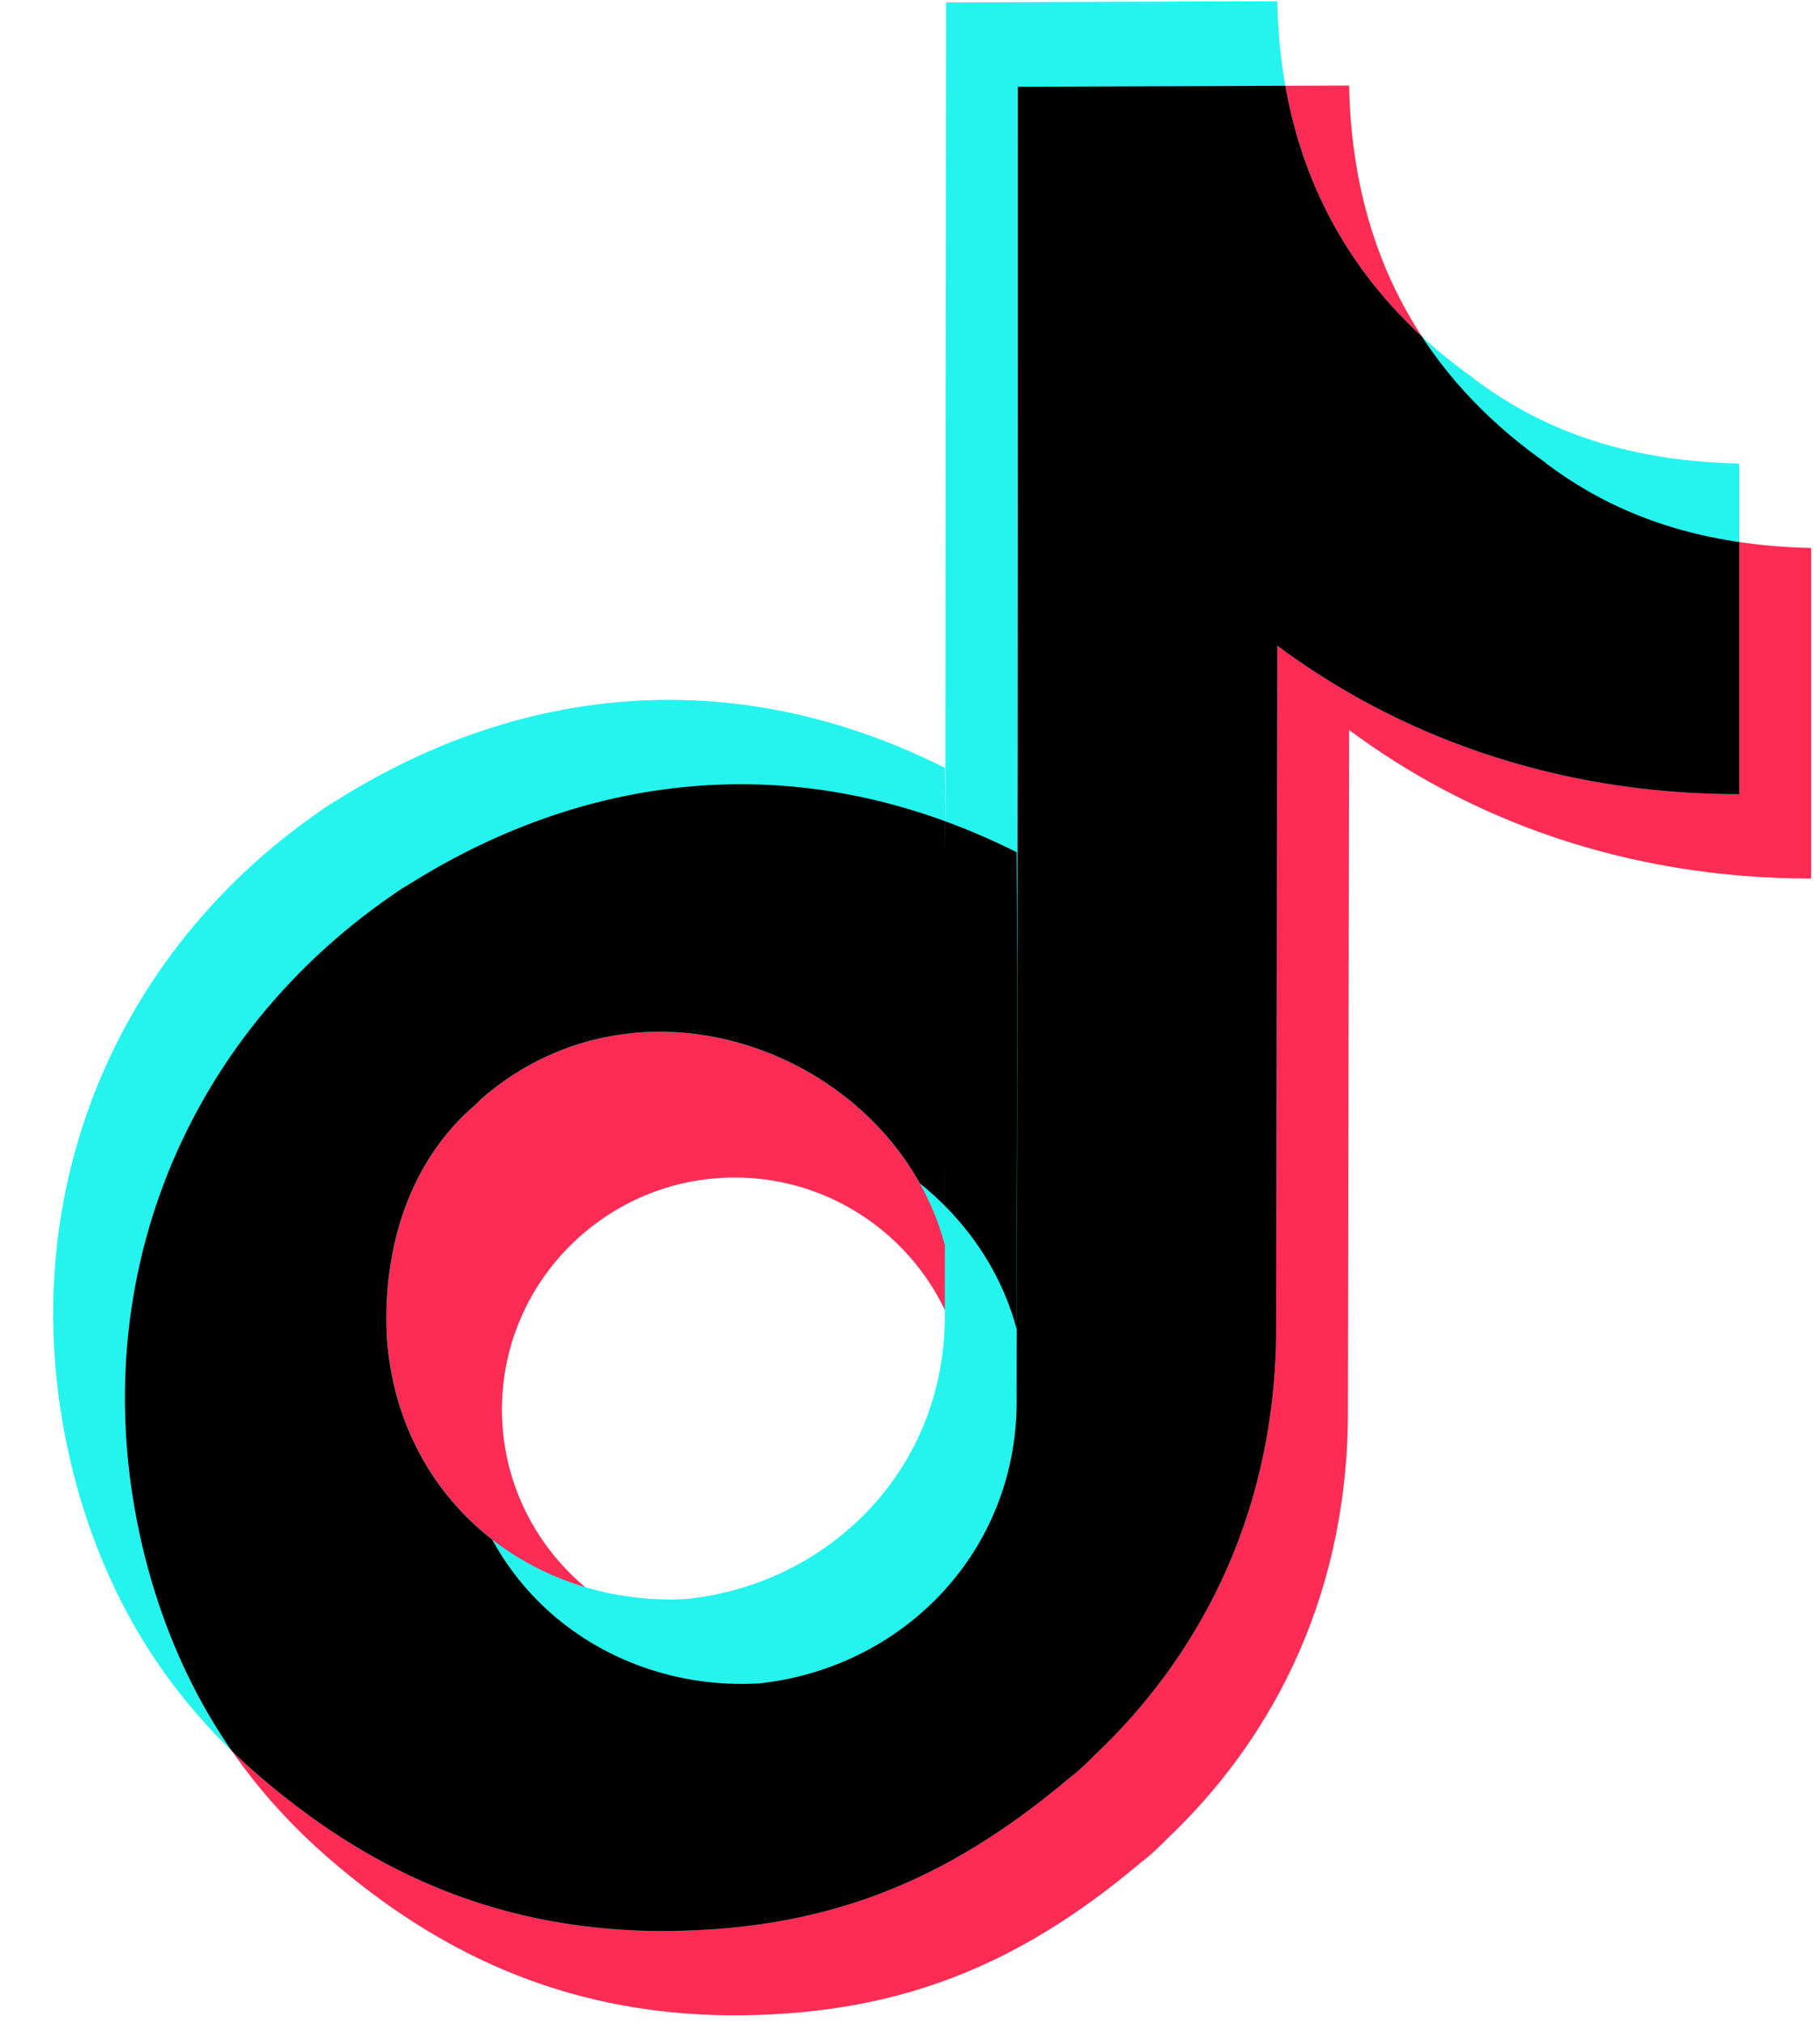 <svg xmlns="http://www.w3.org/2000/svg" xmlns:xlink="http://www.w3.org/1999/xlink" width="277" zoomAndPan="magnify" viewBox="0 0 207.75 231" height="308" preserveAspectRatio="xMidYMid meet" version="1.0"><defs><clipPath id="1c24120233"><path d="M 99.18 193.043 L 121.324 193.043 L 121.324 203.297 L 99.18 203.297 Z M 99.18 193.043 " clip-rule="nonzero"/></clipPath><clipPath id="1ae6583655"><path d="M 104.387 193.082 C 120.344 195.328 120.719 196.152 121.09 197.051 C 121.391 197.875 121.391 199.074 121.09 199.973 C 120.867 200.797 120.191 201.77 119.367 202.297 C 118.395 202.895 116.297 203.27 115.098 202.82 C 113.977 202.371 112.629 200.723 112.328 199.598 C 111.953 198.699 112.176 197.574 112.551 196.754 C 112.926 195.852 113.75 195.027 114.5 194.578 C 115.324 194.129 116.523 193.906 117.422 194.055 C 118.32 194.129 119.367 194.578 120.043 195.328 C 120.793 196.301 121.391 198.25 121.242 199.449 C 121.09 200.422 120.492 201.395 119.742 201.996 C 119.07 202.594 118.395 202.895 117.047 203.121 C 114.273 203.57 105.961 202.895 103.113 202.07 C 101.766 201.695 100.941 201.32 100.266 200.496 C 99.594 199.75 99.145 198.477 99.219 197.5 C 99.219 196.453 99.668 195.254 100.418 194.504 C 101.242 193.68 104.387 193.082 104.387 193.082 " clip-rule="nonzero"/></clipPath><clipPath id="cbd76cd7ae"><path d="M 0.18 0.043 L 22.324 0.043 L 22.324 10.297 L 0.18 10.297 Z M 0.18 0.043 " clip-rule="nonzero"/></clipPath><clipPath id="44a8ddac22"><path d="M 5.387 0.082 C 21.344 2.328 21.719 3.152 22.09 4.051 C 22.391 4.875 22.391 6.074 22.09 6.973 C 21.867 7.797 21.191 8.77 20.367 9.297 C 19.395 9.895 17.297 10.27 16.098 9.82 C 14.977 9.371 13.629 7.723 13.328 6.598 C 12.953 5.699 13.176 4.574 13.551 3.754 C 13.926 2.852 14.75 2.027 15.5 1.578 C 16.324 1.129 17.523 0.906 18.422 1.055 C 19.32 1.129 20.367 1.578 21.043 2.328 C 21.793 3.301 22.391 5.25 22.242 6.449 C 22.09 7.422 21.492 8.395 20.742 8.996 C 20.07 9.594 19.395 9.895 18.047 10.121 C 15.273 10.57 6.961 9.895 4.113 9.07 C 2.766 8.695 1.941 8.32 1.266 7.496 C 0.594 6.75 0.145 5.477 0.219 4.5 C 0.219 3.453 0.668 2.254 1.418 1.504 C 2.242 0.68 5.387 0.082 5.387 0.082 " clip-rule="nonzero"/></clipPath><clipPath id="a98ea2c856"><rect x="0" width="23" y="0" height="11"/></clipPath><clipPath id="b918808993"><path d="M 14 9 L 206.75 9 L 206.75 230.113 L 14 230.113 Z M 14 9 " clip-rule="nonzero"/></clipPath><clipPath id="1b48b9c9a1"><path d="M 6 0.141 L 199 0.141 L 199 221 L 6 221 Z M 6 0.141 " clip-rule="nonzero"/></clipPath><clipPath id="20ed3d1243"><path d="M 22 98 L 129 98 L 129 205 L 22 205 Z M 22 98 " clip-rule="nonzero"/></clipPath><clipPath id="a06e424751"><path d="M 107.992 0.273 L 145.801 0.141 C 146.211 21.738 156.621 35.004 168.266 43.207 C 168.266 43.344 168.402 43.344 168.402 43.344 C 176.621 49.496 186.348 52.641 198.539 52.914 L 198.539 90.648 C 177.031 90.648 159.223 83.676 145.801 73.695 L 145.664 152.449 C 145.391 173.781 136.211 189.641 125.113 200.168 C 124.156 201.125 123.199 202.082 122.102 202.902 C 107.855 214.934 93.883 220.539 74.707 220.402 C 55.801 220.129 41.555 213.02 29.504 202.629 C 20.461 194.836 13.199 184.719 9.094 170.77 C 0.188 140.145 11.422 109.793 36.762 92.43 C 37.309 92.02 37.996 91.609 38.68 91.199 C 59.227 78.344 83.609 75.473 107.855 87.645 C 107.992 105.418 107.855 124.422 107.855 142.059 C 102.102 120.594 73.609 109.242 54.98 125.379 C 54.844 125.516 54.43 125.926 54.293 126.062 C 46.898 132.352 43.609 142.195 44.156 152.723 C 45.527 171.594 61.145 183.352 78.133 182.531 C 78.133 182.531 78.27 182.531 78.27 182.531 C 94.703 180.891 108.266 167.492 107.855 149.441 Z M 107.992 0.273 " clip-rule="evenodd"/></clipPath><clipPath id="4ce69317a7"><path d="M 14 9 L 198.812 9 L 198.812 221 L 14 221 Z M 14 9 " clip-rule="nonzero"/></clipPath><clipPath id="01fcc794ab"><path d="M 107.992 0.273 L 145.801 0.141 C 146.211 21.738 156.621 35.004 168.266 43.207 C 168.266 43.344 168.402 43.344 168.402 43.344 C 176.621 49.496 186.348 52.641 198.539 52.914 L 198.539 90.648 C 177.031 90.648 159.223 83.676 145.801 73.695 L 145.664 152.449 C 145.391 173.781 136.211 189.641 125.113 200.168 C 124.156 201.125 123.199 202.082 122.102 202.902 C 107.855 214.934 93.883 220.539 74.707 220.402 C 55.801 220.129 41.555 213.02 29.504 202.629 C 20.461 194.836 13.199 184.719 9.094 170.77 C 0.188 140.145 11.422 109.793 36.762 92.43 C 37.309 92.02 37.996 91.609 38.68 91.199 C 59.227 78.344 83.609 75.473 107.855 87.645 C 107.992 105.418 107.855 124.422 107.855 142.059 C 102.102 120.594 73.609 109.242 54.98 125.379 C 54.844 125.516 54.43 125.926 54.293 126.062 C 46.898 132.352 43.609 142.195 44.156 152.723 C 45.527 171.594 61.145 183.352 78.133 182.531 C 78.133 182.531 78.27 182.531 78.27 182.531 C 94.703 180.891 108.266 167.492 107.855 149.441 Z M 107.992 0.273 " clip-rule="evenodd"/></clipPath></defs><g clip-path="url(#1c24120233)"><g clip-path="url(#1ae6583655)"><g transform="matrix(1, 0, 0, 1, 99, 193)"><g clip-path="url(#a98ea2c856)"><g clip-path="url(#cbd76cd7ae)"><g clip-path="url(#44a8ddac22)"><rect x="-144.705" width="299.16" fill="#e7191f" height="332.64" y="-243.82" fill-opacity="1"/></g></g></g></g></g></g><g clip-path="url(#b918808993)"><path fill="#fe2c55" d="M 116.191 9.902 L 154 9.766 C 154.41 31.367 164.82 44.629 176.461 52.832 C 176.461 52.969 176.602 52.969 176.602 52.969 C 184.82 59.125 194.547 62.27 206.738 62.543 L 206.738 100.277 C 185.23 100.277 167.422 93.305 154 83.324 L 153.859 162.078 C 153.586 183.406 144.41 199.266 133.312 209.793 C 132.355 210.754 131.398 211.711 130.301 212.527 C 116.055 224.562 102.082 230.168 82.906 230.031 C 64 229.758 49.754 222.648 37.699 212.258 C 28.66 204.465 21.398 194.344 17.289 180.398 C 8.387 149.773 19.617 119.418 44.961 102.055 C 45.508 101.645 46.195 101.234 46.879 100.824 C 67.426 87.973 91.809 85.102 116.055 97.27 C 116.191 115.043 116.055 134.051 116.055 151.684 C 110.301 130.223 81.809 118.871 63.18 135.008 C 63.043 135.145 62.633 135.555 62.496 135.691 C 55.098 141.98 51.809 151.824 52.359 162.352 C 53.727 181.223 69.344 192.977 86.328 192.16 C 86.328 192.16 86.465 192.16 86.465 192.16 C 102.906 190.516 116.465 177.121 116.055 159.07 Z M 116.191 9.902 " fill-opacity="1" fill-rule="evenodd"/></g><path fill="#fe2c55" d="M 83.859 107.758 C 113.211 107.758 136.988 131.605 136.988 160.879 C 136.988 190.156 113.211 213.836 83.859 213.836 C 54.512 213.836 30.734 190.156 30.734 160.879 C 30.734 131.605 54.512 107.758 83.859 107.758 Z M 83.859 134.402 C 98.453 134.402 110.426 146.242 110.426 160.879 C 110.426 175.52 98.453 187.359 83.859 187.359 C 69.27 187.359 57.297 175.52 57.297 160.879 C 57.297 146.242 69.27 134.402 83.859 134.402 Z M 83.859 134.402 " fill-opacity="1" fill-rule="evenodd"/><g clip-path="url(#1b48b9c9a1)"><path fill="#25f4ee" d="M 107.992 0.273 L 145.801 0.137 C 146.211 21.738 156.621 35.004 168.262 43.207 C 168.262 43.344 168.402 43.344 168.402 43.344 C 176.621 49.496 186.348 52.641 198.539 52.914 L 198.539 90.648 C 177.031 90.648 159.223 83.676 145.801 73.695 L 145.66 152.453 C 145.387 173.781 136.211 189.641 125.113 200.168 C 124.156 201.125 123.199 202.082 122.102 202.902 C 107.855 214.934 93.883 220.539 74.707 220.402 C 55.801 220.133 41.555 213.02 29.5 202.629 C 20.461 194.836 13.199 184.719 9.09 170.77 C 0.188 140.145 11.418 109.793 36.762 92.426 C 37.309 92.016 37.996 91.609 38.68 91.195 C 59.227 78.344 83.609 75.473 107.855 87.641 C 107.992 105.418 107.855 124.422 107.855 142.059 C 102.102 120.594 73.609 109.242 54.98 125.379 C 54.844 125.516 54.434 125.926 54.297 126.062 C 46.898 132.352 43.609 142.195 44.16 152.723 C 45.527 171.594 61.145 183.352 78.129 182.531 C 78.129 182.531 78.266 182.531 78.266 182.531 C 94.707 180.891 108.266 167.492 107.855 149.441 Z M 107.992 0.273 " fill-opacity="1" fill-rule="evenodd"/></g><g clip-path="url(#20ed3d1243)"><g clip-path="url(#a06e424751)"><path fill="#25f4ee" d="M 75.66 98.254 C 105.012 98.254 128.789 122.098 128.789 151.375 C 128.789 180.648 105.012 204.328 75.66 204.328 C 46.312 204.328 22.535 180.648 22.535 151.375 C 22.535 122.098 46.312 98.254 75.66 98.254 Z M 75.66 124.895 C 90.254 124.895 102.227 136.738 102.227 151.375 C 102.227 166.012 90.254 177.852 75.66 177.852 C 61.07 177.852 49.098 166.012 49.098 151.375 C 49.098 136.738 61.07 124.895 75.66 124.895 Z M 75.66 124.895 " fill-opacity="1" fill-rule="evenodd"/></g></g><g clip-path="url(#4ce69317a7)"><g clip-path="url(#01fcc794ab)"><path fill="#000000" d="M 116.18 9.902 L 153.992 9.766 C 154.398 31.367 164.809 44.629 176.453 52.832 C 176.453 52.969 176.594 52.969 176.594 52.969 C 184.812 59.125 194.535 62.27 206.73 62.543 L 206.73 100.277 C 185.223 100.277 167.414 93.305 153.992 83.324 L 153.852 162.078 C 153.578 183.406 144.402 199.266 133.305 209.793 C 132.348 210.754 131.387 211.711 130.293 212.527 C 116.047 224.562 102.074 230.168 82.895 230.031 C 63.992 229.758 49.746 222.648 37.691 212.258 C 28.652 204.465 21.391 194.344 17.281 180.398 C 8.379 149.773 19.609 119.418 44.949 102.055 C 45.5 101.645 46.184 101.234 46.871 100.824 C 67.418 87.973 91.801 85.102 116.047 97.27 C 116.18 115.043 116.047 134.051 116.047 151.684 C 110.293 130.223 81.801 118.871 63.172 135.008 C 63.035 135.145 62.621 135.555 62.484 135.691 C 55.09 141.98 51.801 151.824 52.348 162.352 C 53.719 181.223 69.336 192.977 86.32 192.16 C 86.32 192.16 86.457 192.16 86.457 192.16 C 102.895 190.516 116.457 177.121 116.047 159.07 C 116.18 109.301 116.18 59.535 116.18 9.902 Z M 116.18 9.902 " fill-opacity="1" fill-rule="evenodd"/></g></g></svg>